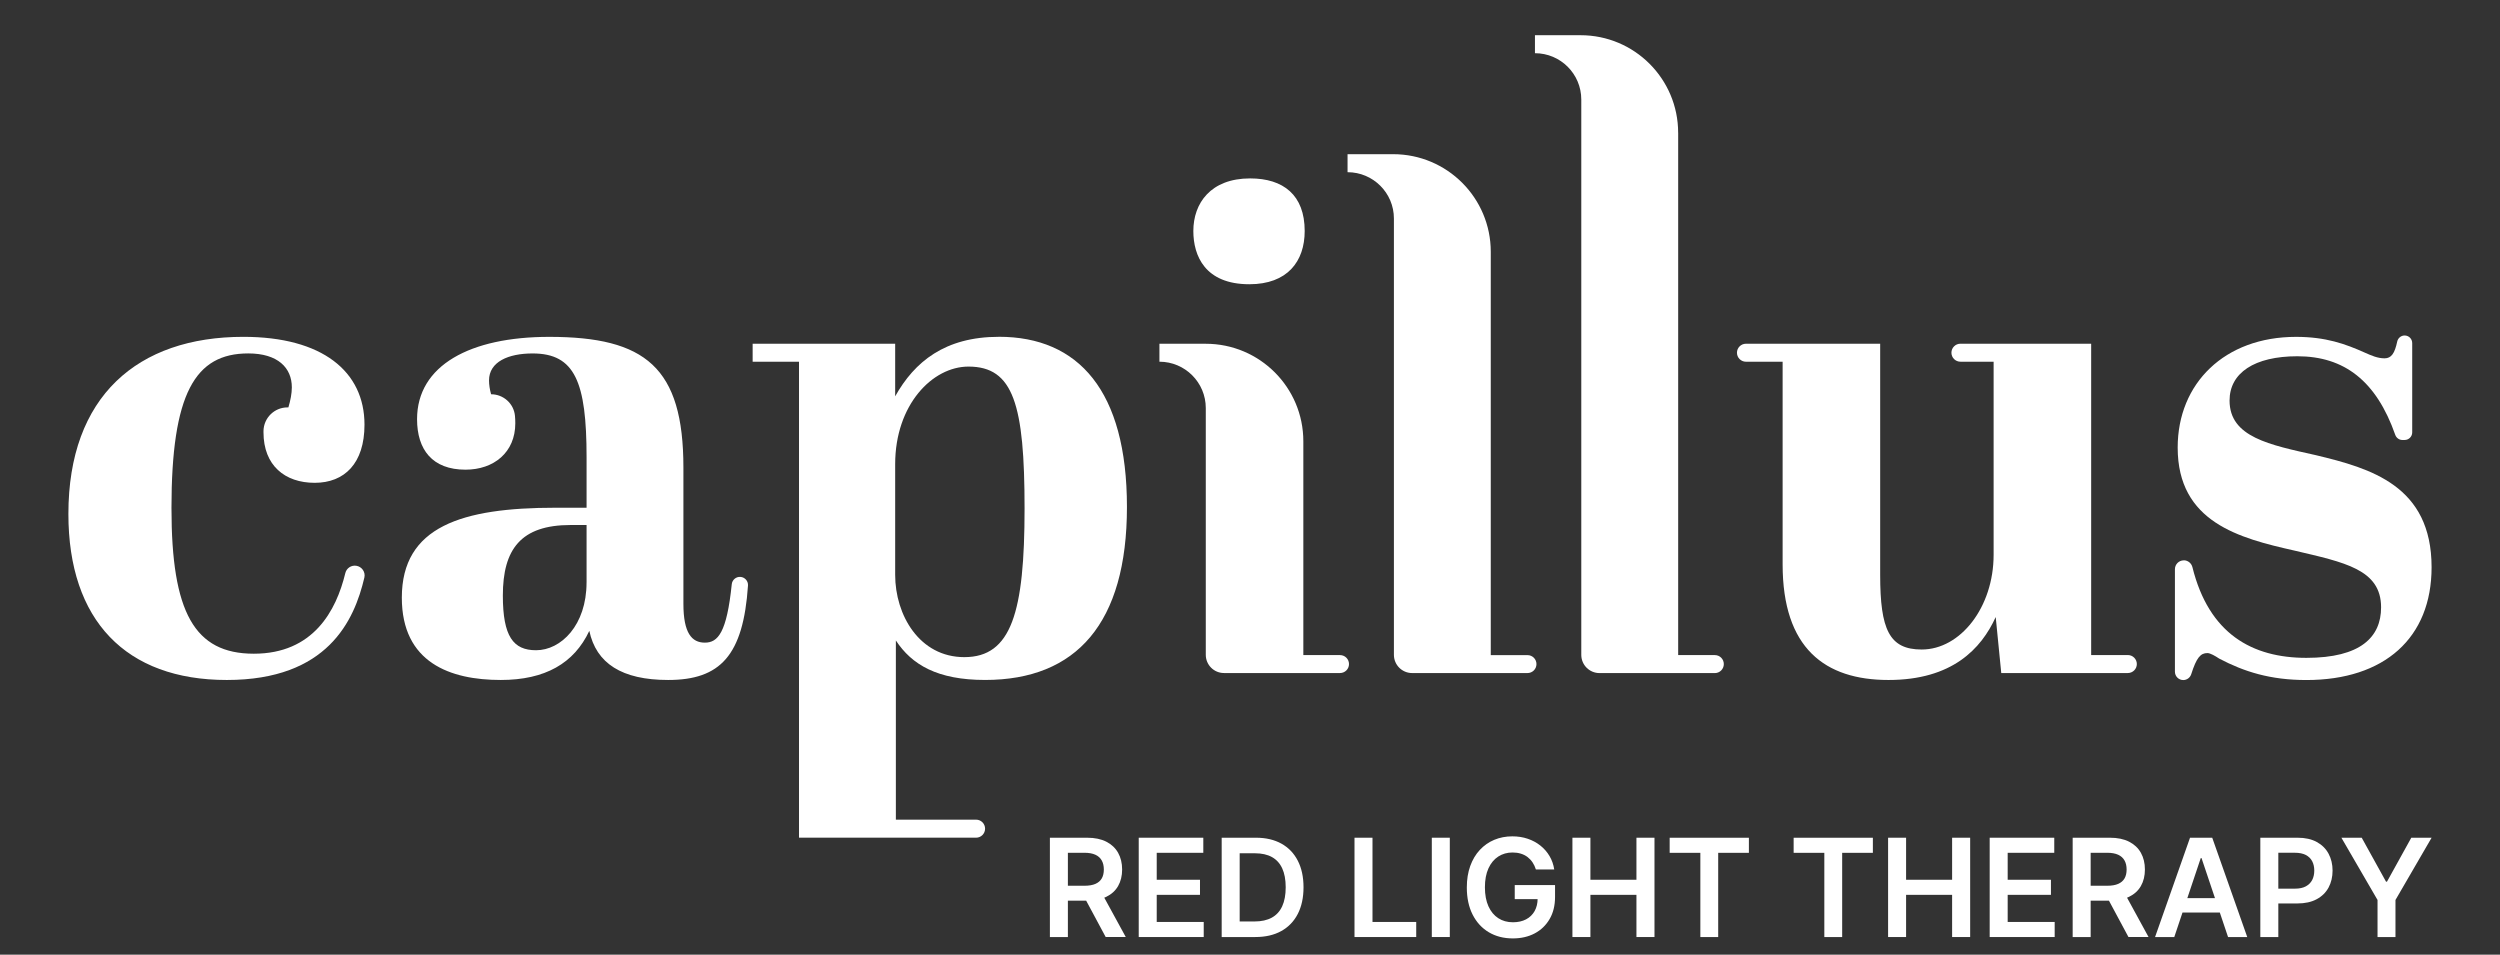 <svg xmlns:xlink="http://www.w3.org/1999/xlink" xmlns="http://www.w3.org/2000/svg" viewBox="0 0 978.22 373.56" version="1.1" id="Layer_1" width="978.22"  height="373.56" >
  
  <rect x="0" y="0" width="978.22" height="373.56" fill="#333333" stroke="none"/>
  
  <defs>
    <style>
      .st0 {
        fill: #fff;
      }
    </style>
  </defs>
  <g>
    <path d="M67.1,198.94c0,40.61,8.93,56.85,32.21,56.85s32.24-16.79,35.81-31.54c.46-1.92,2.3-3.16,4.25-2.88h0c2.21.32,3.71,2.45,3.2,4.63-3.93,16.78-14.35,40.07-53.82,40.07s-61.99-23.28-61.99-64.97c0-46.02,27.07-69.3,68.49-69.3,30.86,0,47.37,13.53,47.37,34.38,0,15.16-7.85,22.74-19.49,22.74s-20.03-6.77-20.03-19.76c0-.16,0-.33,0-.51.08-5.12,4.26-9.24,9.38-9.24h.36c.81-2.71,1.35-5.42,1.35-7.85,0-7.58-5.41-13.27-17.05-13.27-20.84,0-30.05,15.7-30.05,60.64Z" class="st0"/>
    <path d="M229.52,198.67v-19.76c0-29.51-4.6-40.61-21.12-40.61-9.47,0-17.05,3.25-17.05,10.56,0,1.62.27,3.52.81,5.41h0c4.82,0,8.9,3.65,9.34,8.45.09.94.13,1.91.13,2.92,0,11.37-8.39,18.14-19.49,18.14-12.99,0-18.95-7.85-18.95-19.76,0-21.11,20.85-32.21,51.7-32.21,37.63,0,52.52,11.91,52.52,51.16v53.33c0,11.37,3.25,15.16,8.39,15.16s8.58-3.91,10.53-22.87c.18-1.73,1.72-3,3.44-2.85h0c1.72.15,3.02,1.64,2.91,3.35-1.83,27.41-10.86,36.98-31.23,36.98-18.14,0-28.15-6.5-30.86-19.22-5.96,12.72-17.33,19.22-34.65,19.22-19.76,0-38.71-6.77-38.71-32.21,0-27.88,23.55-35.19,60.1-35.19h12.18ZM229.52,227.9v-22.47h-6.23c-19.49,0-26.53,9.47-26.53,27.61,0,15.97,4.06,21.39,12.99,21.39,9.75,0,19.76-9.75,19.76-26.53Z" class="st0"/>
    <path d="M390.86,131.79c-21.1,0-33.01,9.74-40.59,23.29v-20.57h-55.77v7.02h18.14v186.25h69.28c1.95,0,3.53-1.58,3.53-3.53h0c0-1.95-1.58-3.53-3.53-3.53h-31.38v-70.11c6.23,9.48,16.24,15.45,34.91,15.45,35.73,0,55.51-22.21,55.51-67.68s-18.96-66.6-50.1-66.6ZM377.34,257.13c-17.61,0-27.07-16.5-27.07-32.19v-43.31c0-23.29,14.6-38.19,28.68-38.19,17.61,0,21.95,14.89,21.95,55.51s-5.15,58.18-23.56,58.18Z" class="st0"/>
    <path d="M509.98,256.33v-83.66c0-21.07-17.09-38.16-38.19-38.16h-18.12v7.02c10.01,0,18.14,8.13,18.14,18.14v96.55c0,3.94,3.19,7.13,7.13,7.13h45.4c1.94,0,3.51-1.57,3.51-3.51h0c0-1.94-1.57-3.51-3.51-3.51h-14.37ZM489.15,69.81c-15.45,0-22.21,9.74-22.21,20.57,0,9.74,4.59,20.84,21.92,20.84,14.89,0,21.65-8.93,21.65-20.84,0-14.08-8.37-20.57-21.36-20.57Z" class="st0"/>
    <path d="M583.32,256.33V98.52c0-21.09-17.1-38.19-38.19-38.19h-17.85v7.05c10.01,0,18.14,8.11,18.14,18.12v170.73c0,3.94,3.19,7.13,7.13,7.13h45.14c1.94,0,3.51-1.57,3.51-3.51h0c0-1.94-1.57-3.51-3.51-3.51h-14.37Z" class="st0"/>
    <path d="M656.65,51.95v204.38h14.35c1.94,0,3.51,1.57,3.51,3.51h0c0,1.95-1.57,3.53-3.51,3.53h-45.13c-3.9,0-7.08-3.14-7.13-7.04h0V38.95c0-10.02-8.12-18.13-18.13-18.13h0v-7.04h17.86c21.08,0,38.17,17.09,38.17,38.17Z" class="st0"/>
    <path d="M783.07,263.37l-2.17-21.93c-5.68,12.45-17.05,24.63-41.96,24.63s-41.42-12.45-41.42-45.21v-79.32h-14.35c-1.94,0-3.52-1.58-3.52-3.52h0c0-1.94,1.58-3.52,3.52-3.52h52.52v90.41c0,21.39,3.52,29.24,16.24,29.24,15.16,0,28.15-16.51,28.15-37.09v-75.53h-12.99c-1.94,0-3.52-1.58-3.52-3.52h0c0-1.94,1.58-3.52,3.52-3.52h51.16v121.82h14.35c1.94,0,3.52,1.58,3.52,3.52h0c0,1.94-1.58,3.52-3.52,3.52h-49.54Z" class="st0"/>
    <path d="M854.49,219.24h0c1.61,0,2.99,1.13,3.38,2.69,6.47,26.1,23.38,35.48,44.59,35.48s29.23-8.12,29.23-19.76c0-14.89-14.35-17.6-33.84-22.2-21.65-4.87-45.75-11.1-45.75-40.33,0-25.18,18.41-43.31,46.29-43.31,11.64,0,19.22,2.71,27.07,6.23,2.44,1.08,4.87,2.17,7.58,2.17s3.99-2.01,4.96-6.56c.29-1.37,1.5-2.38,2.9-2.38h0c1.64,0,2.97,1.33,2.97,2.97v34.95c0,1.64-1.33,2.97-2.97,2.97h-.88c-1.26,0-2.37-.82-2.79-2.02-7.41-21.07-19.93-30.74-38.3-30.74-16.78,0-26.53,6.5-26.53,17.33,0,14.35,15.7,17.33,33.84,21.39,21.39,5.14,45.21,11.91,45.21,43.85,0,27.61-18.41,44.12-49,44.12-14.08,0-24.36-3.25-34.11-8.39-1.62-1.08-3.52-2.16-4.6-2.16-2.69,0-4.27,1.76-6.34,8.27-.43,1.35-1.69,2.29-3.11,2.29h0c-1.8,0-3.27-1.46-3.27-3.27v-40.1c0-1.92,1.55-3.47,3.47-3.47Z" class="st0"/>
  </g>
  <g>
    <path d="M410.81,366.65v-38.86h14.57c2.99,0,5.49.52,7.52,1.56s3.57,2.49,4.61,4.35c1.04,1.87,1.57,4.04,1.57,6.52s-.53,4.65-1.58,6.48-2.61,3.24-4.66,4.23-4.57,1.49-7.55,1.49h-10.38v-5.84h9.43c1.75,0,3.18-.24,4.29-.73s1.94-1.2,2.48-2.14c.54-.94.81-2.1.81-3.48s-.27-2.56-.82-3.54-1.37-1.73-2.49-2.24c-1.11-.51-2.55-.77-4.31-.77h-6.45v32.98h-7.04ZM430.88,349.04l9.62,17.61h-7.86l-9.45-17.61h7.68Z" class="st0"/>
    <path d="M445.57,366.65v-38.86h25.27v5.9h-18.23v10.55h16.93v5.9h-16.93v10.61h18.39v5.9h-25.43Z" class="st0"/>
    <path d="M491.2,366.65h-13.17v-38.86h13.43c3.86,0,7.18.78,9.95,2.32,2.78,1.55,4.91,3.77,6.4,6.67s2.24,6.36,2.24,10.4-.75,7.53-2.25,10.44-3.66,5.14-6.47,6.7c-2.81,1.56-6.2,2.33-10.14,2.33ZM485.07,360.56h5.79c2.71,0,4.96-.5,6.77-1.49,1.81-.99,3.17-2.48,4.08-4.46.91-1.98,1.37-4.46,1.37-7.43s-.46-5.44-1.37-7.41c-.91-1.97-2.26-3.44-4.03-4.42-1.78-.98-3.98-1.47-6.61-1.47h-6v26.68Z" class="st0"/>
    <path d="M530,366.65v-38.86h7.04v32.96h17.11v5.9h-24.15Z" class="st0"/>
    <path d="M567.29,327.79v38.86h-7.04v-38.86h7.04Z" class="st0"/>
    <path d="M600.97,340.2c-.32-1.03-.75-1.94-1.3-2.76-.55-.82-1.21-1.51-1.97-2.1-.77-.58-1.64-1.02-2.63-1.32-.99-.3-2.06-.45-3.23-.45-2.09,0-3.95.53-5.58,1.58s-2.91,2.59-3.84,4.62-1.39,4.5-1.39,7.41.46,5.42,1.39,7.46c.92,2.04,2.21,3.58,3.85,4.64,1.64,1.06,3.55,1.59,5.73,1.59,1.97,0,3.68-.38,5.13-1.14,1.45-.76,2.56-1.84,3.35-3.24.78-1.4,1.18-3.04,1.18-4.92l1.59.25h-10.55v-5.5h15.77v4.67c0,3.33-.71,6.21-2.13,8.63-1.42,2.43-3.36,4.3-5.84,5.61-2.48,1.31-5.33,1.96-8.54,1.96-3.58,0-6.72-.81-9.42-2.42s-4.81-3.91-6.32-6.89c-1.51-2.98-2.27-6.52-2.27-10.62,0-3.14.45-5.94,1.34-8.41.89-2.47,2.14-4.56,3.75-6.29,1.61-1.73,3.49-3.04,5.65-3.95,2.16-.9,4.52-1.36,7.06-1.36,2.15,0,4.16.31,6.02.94,1.86.63,3.51,1.52,4.96,2.67s2.64,2.52,3.58,4.1c.94,1.58,1.55,3.33,1.84,5.24h-7.17Z" class="st0"/>
    <path d="M615.27,366.65v-38.86h7.04v16.45h18.01v-16.45h7.06v38.86h-7.06v-16.51h-18.01v16.51h-7.04Z" class="st0"/>
    <path d="M653.32,333.7v-5.9h31v5.9h-12.01v32.96h-6.98v-32.96h-12.01Z" class="st0"/>
    <path d="M701.83,333.7v-5.9h31v5.9h-12.01v32.96h-6.98v-32.96h-12.01Z" class="st0"/>
    <path d="M738.79,366.65v-38.86h7.04v16.45h18.01v-16.45h7.06v38.86h-7.06v-16.51h-18.01v16.51h-7.04Z" class="st0"/>
    <path d="M778.54,366.65v-38.86h25.27v5.9h-18.23v10.55h16.93v5.9h-16.93v10.61h18.39v5.9h-25.43Z" class="st0"/>
    <path d="M811.01,366.65v-38.86h14.57c2.99,0,5.49.52,7.52,1.56s3.57,2.49,4.61,4.35c1.04,1.87,1.57,4.04,1.57,6.52s-.53,4.65-1.58,6.48-2.61,3.24-4.66,4.23-4.57,1.49-7.55,1.49h-10.38v-5.84h9.43c1.75,0,3.18-.24,4.29-.73s1.94-1.2,2.48-2.14c.54-.94.81-2.1.81-3.48s-.27-2.56-.82-3.54-1.37-1.73-2.49-2.24c-1.11-.51-2.55-.77-4.31-.77h-6.45v32.98h-7.04ZM831.08,349.04l9.62,17.61h-7.86l-9.45-17.61h7.68Z" class="st0"/>
    <path d="M850.76,366.65h-7.51l13.68-38.86h8.69l13.7,38.86h-7.51l-10.38-30.89h-.3l-10.36,30.89ZM851.01,351.42h20.49v5.65h-20.49v-5.65Z" class="st0"/>
    <path d="M884.44,366.65v-38.86h14.57c2.99,0,5.49.56,7.52,1.67,2.03,1.11,3.57,2.64,4.61,4.58s1.57,4.15,1.57,6.61-.53,4.71-1.57,6.64c-1.05,1.94-2.6,3.46-4.65,4.56-2.05,1.11-4.57,1.66-7.57,1.66h-9.66v-5.79h8.71c1.75,0,3.18-.3,4.29-.91,1.11-.61,1.94-1.44,2.48-2.5.54-1.06.81-2.28.81-3.66s-.27-2.59-.81-3.64c-.54-1.05-1.37-1.87-2.49-2.46s-2.56-.88-4.32-.88h-6.45v32.98h-7.04Z" class="st0"/>
    <path d="M916.16,327.79h7.95l9.51,17.19h.38l9.51-17.19h7.95l-14.14,24.36v14.5h-7.02v-14.5l-14.14-24.36Z" class="st0"/>
  </g>
</svg>